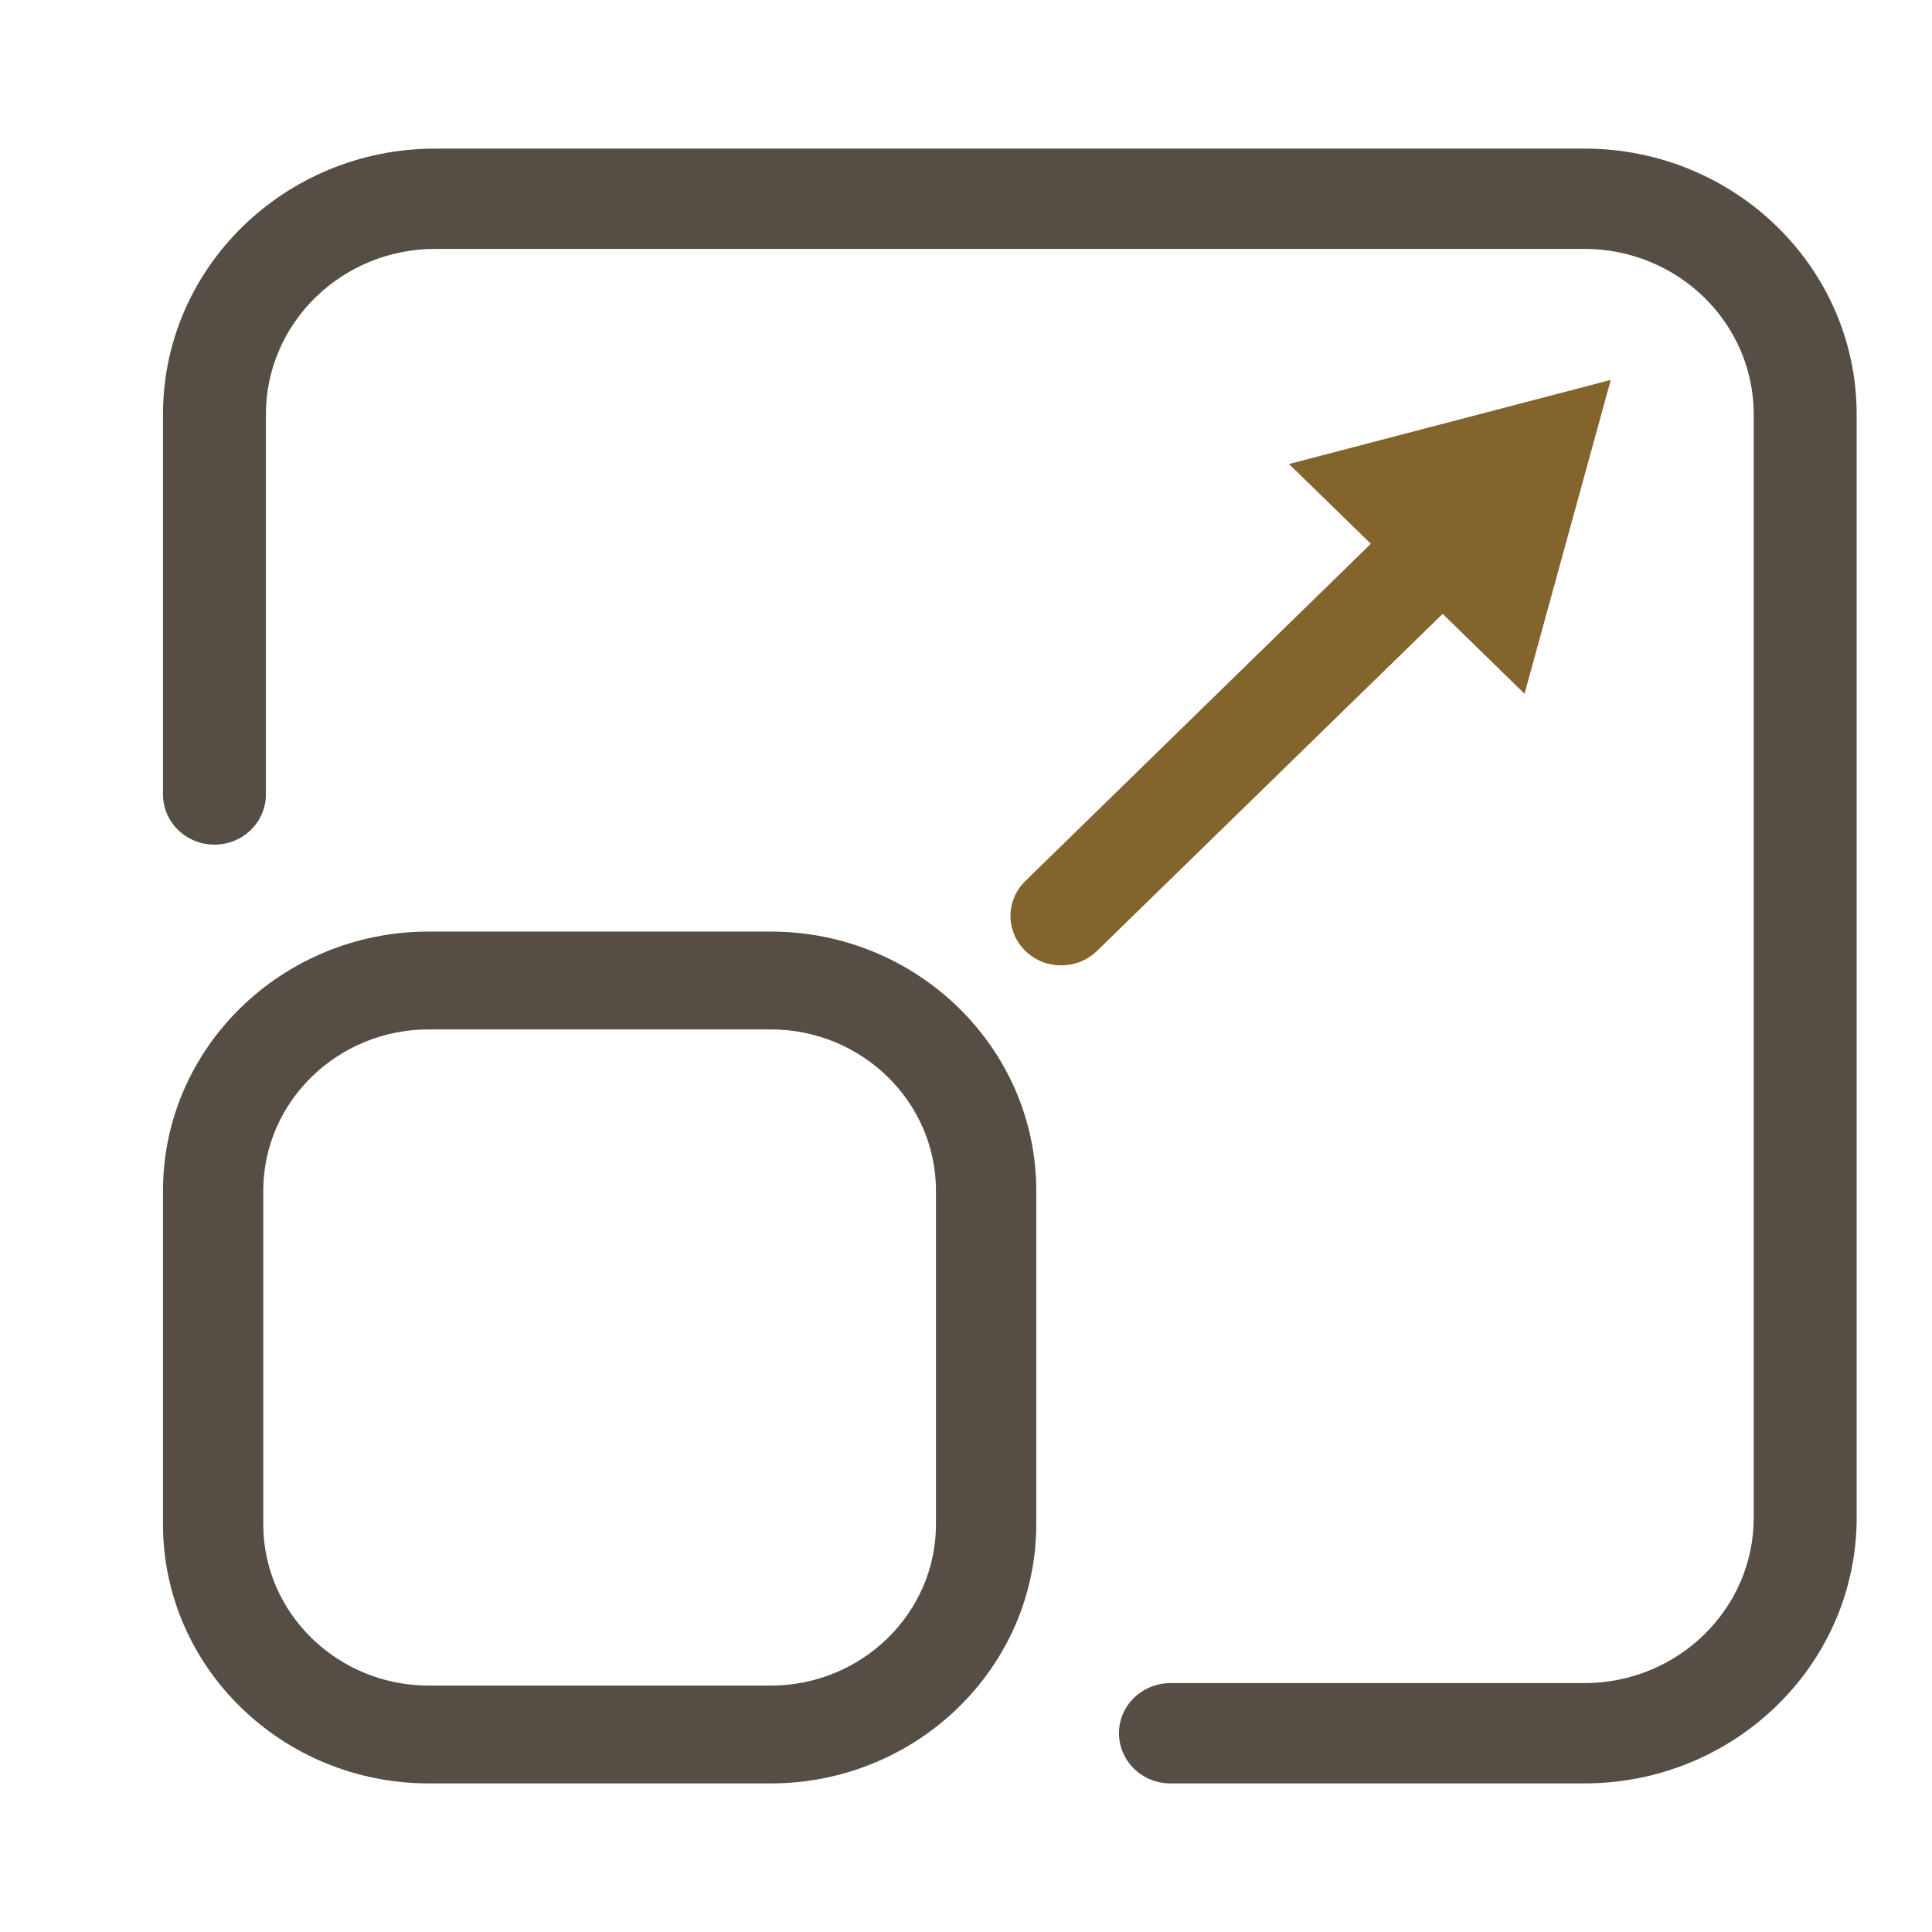 <svg viewBox="0 0 11 11" xmlns="http://www.w3.org/2000/svg"><g transform="translate(.75 .5)" fill="none" fill-rule="evenodd"><rect width="10" height="10"/><g transform="translate(.178 .346)" fill-rule="nonzero"><path d="M3.46,4.85 L1.513,4.85 C0.678,4.85 0,4.188 0,3.375 L0,1.475 C0,0.662 0.678,0 1.513,0 L3.46,0 C4.294,0 4.972,0.662 4.972,1.475 L4.972,3.375 C4.972,4.188 4.294,4.85 3.46,4.85 M1.513,0.557 C0.994,0.557 0.571,0.969 0.571,1.475 L0.571,3.375 C0.571,3.881 0.994,4.293 1.513,4.293 L3.46,4.293 C3.979,4.293 4.401,3.881 4.401,3.375 L4.401,1.475 C4.401,0.969 3.979,0.557 3.46,0.557 L1.513,0.557 Z" transform="translate(0 4.458)" fill="#564E45"/><path d="M8.092,0 L1.551,0 C0.695,0 0,0.677 0,1.513 L0,3.677 C0,3.835 0.131,3.963 0.293,3.963 C0.455,3.963 0.586,3.835 0.586,3.677 L0.586,1.513 C0.586,0.993 1.018,0.571 1.551,0.571 L8.092,0.571 C8.625,0.571 9.057,0.993 9.057,1.513 L9.057,7.795 C9.057,8.315 8.625,8.737 8.092,8.737 L5.736,8.737 C5.574,8.737 5.443,8.865 5.443,9.022 C5.443,9.18 5.574,9.308 5.736,9.308 L8.092,9.308 C8.948,9.308 9.643,8.631 9.643,7.795 L9.643,1.513 C9.643,0.677 8.948,0 8.092,0" fill="#564E45"/><path d="M2.052,0.933 L0.085,2.853 C-0.028,2.963 -0.028,3.141 0.085,3.251 C0.197,3.361 0.38,3.361 0.493,3.251 L2.461,1.332 L2.927,1.787 L3.418,0 L1.586,0.479 L2.052,0.933 Z" transform="translate(4.825 1.317)" fill="#83642C"/></g></g></svg>